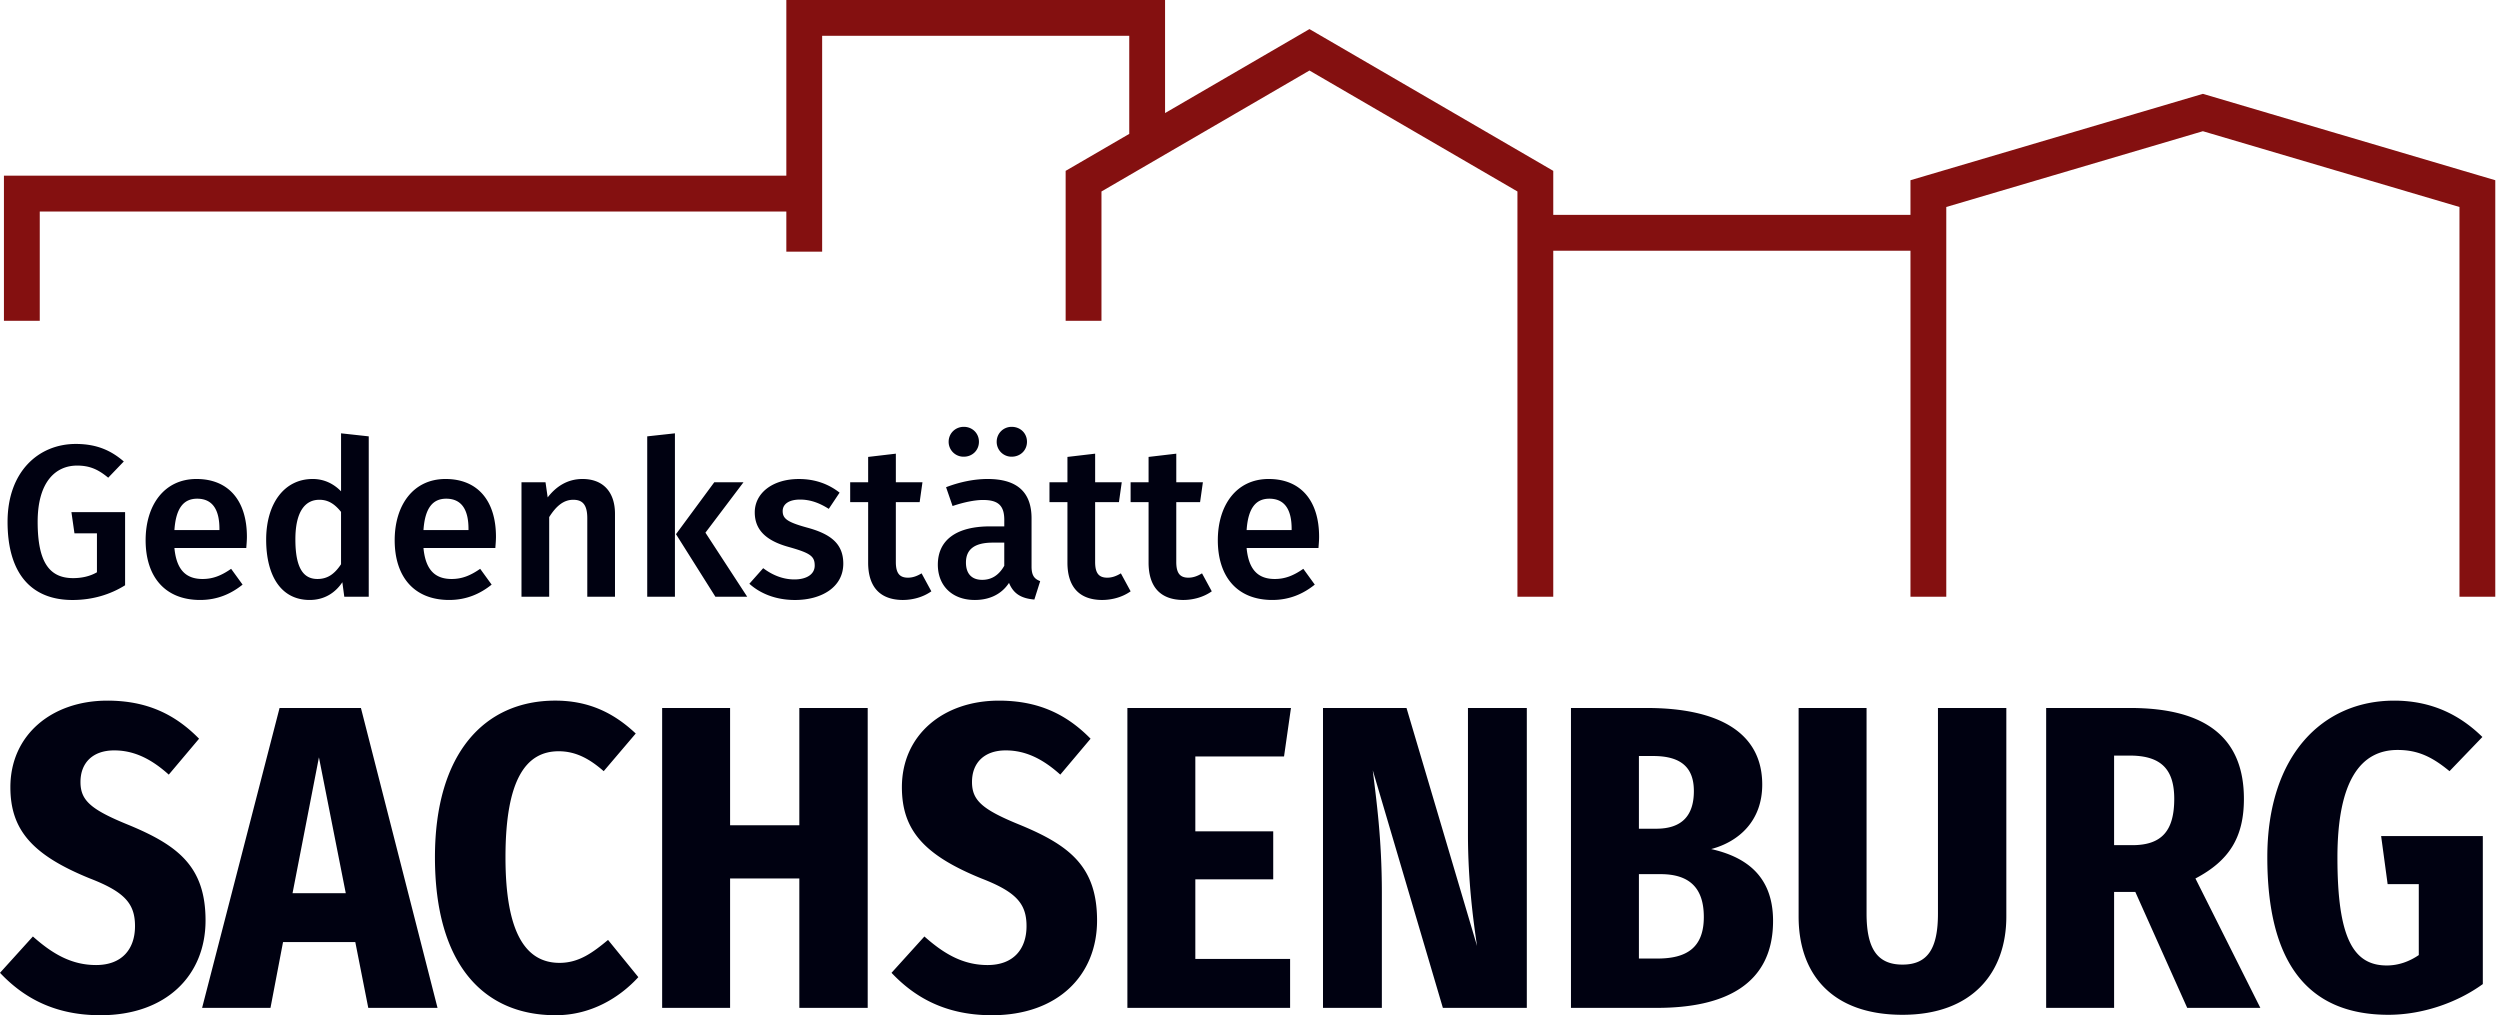 <svg xmlns="http://www.w3.org/2000/svg" viewBox="0 0 197 80">
    <g fill="#000111">
        <path d="M9.755 36.364l-1.228 1.279c-.784-.648-1.449-.955-2.456-.955-1.671 0-3.104 1.262-3.104 4.434 0 3.223.955 4.434 2.796 4.434.665 0 1.314-.136 1.876-.46v-3.07H5.867l-.239-1.671h4.229v5.764c-1.142.717-2.541 1.16-4.144 1.16-3.274 0-5.117-2.114-5.117-6.156 0-3.991 2.473-6.14 5.372-6.14 1.672-.001 2.798.528 3.787 1.381zM19.406 43.185h-5.662c.17 1.842 1.023 2.439 2.217 2.439.802 0 1.467-.256 2.251-.802l.903 1.245c-.886.716-1.978 1.21-3.342 1.21-2.797 0-4.298-1.859-4.298-4.707 0-2.746 1.45-4.826 4.008-4.826 2.524 0 3.973 1.706 3.973 4.553.001.291-.033.65-.05.888zm-2.115-1.517c0-1.484-.529-2.371-1.757-2.371-1.023 0-1.671.682-1.79 2.473h3.547v-.102zM29.057 34.385v12.637H27.13l-.153-1.143c-.546.819-1.399 1.398-2.575 1.398-2.251 0-3.428-1.893-3.428-4.758 0-2.779 1.381-4.775 3.667-4.775.921 0 1.671.392 2.234.972v-4.57l2.182.239zm-2.183 10.079v-4.127c-.477-.596-.989-.955-1.705-.955-1.143 0-1.893.955-1.893 3.121 0 2.319.665 3.121 1.739 3.121.801 0 1.347-.392 1.859-1.16zM39.032 43.185H33.37c.17 1.842 1.023 2.439 2.217 2.439.802 0 1.466-.256 2.251-.802l.903 1.245c-.886.716-1.978 1.21-3.342 1.21-2.797 0-4.298-1.859-4.298-4.707 0-2.746 1.45-4.826 4.008-4.826 2.524 0 3.973 1.706 3.973 4.553.001.291-.033.65-.05.888zm-2.115-1.517c0-1.484-.529-2.371-1.757-2.371-1.023 0-1.671.682-1.79 2.473h3.547v-.102zM48.461 40.491v6.532h-2.183v-6.19c0-1.126-.426-1.45-1.109-1.45-.784 0-1.364.529-1.893 1.364v6.276h-2.183v-9.022h1.893l.171 1.194c.699-.904 1.603-1.45 2.746-1.45 1.62 0 2.558 1.023 2.558 2.746zM53.184 47.023h-2.183V34.385l2.183-.239v12.877zm2.404-5.049l3.291 5.048h-2.507l-3.104-4.929L56.287 38h2.302l-3.001 3.974zM66.16 38.82l-.853 1.279c-.75-.477-1.467-.733-2.268-.733-.869 0-1.364.358-1.364.904 0 .597.358.87 1.894 1.296 1.842.494 2.882 1.245 2.882 2.848 0 1.876-1.74 2.865-3.803 2.865-1.552 0-2.763-.528-3.599-1.279l1.091-1.228c.7.529 1.535.887 2.456.887.972 0 1.603-.41 1.603-1.091 0-.75-.358-.989-2.046-1.467-1.859-.512-2.678-1.398-2.678-2.729 0-1.5 1.381-2.626 3.479-2.626 1.296-.001 2.354.408 3.206 1.074zM73.39 46.596c-.648.46-1.466.682-2.268.682-1.774-.017-2.712-1.023-2.712-2.95V39.57h-1.416v-1.569h1.416v-1.996l2.183-.256V38h2.097l-.222 1.569h-1.876v4.707c0 .887.289 1.245.955 1.245.341 0 .682-.103 1.074-.341l.769 1.416zM81.967 45.794l-.46 1.45c-.989-.085-1.637-.426-1.996-1.313-.631.955-1.62 1.347-2.694 1.347-1.808 0-2.916-1.142-2.916-2.78 0-1.961 1.483-3.019 4.11-3.019h1.126v-.512c0-1.177-.529-1.569-1.688-1.569-.614 0-1.484.17-2.387.477l-.512-1.483c1.109-.427 2.251-.648 3.274-.648 2.405 0 3.462 1.109 3.462 3.104v3.786c-.001.734.238.99.681 1.16zm-7.214-10.982c0-.665.529-1.177 1.193-1.177.682 0 1.194.512 1.194 1.177s-.512 1.176-1.194 1.176a1.172 1.172 0 0 1-1.193-1.176zm4.383 9.772v-1.825h-.904c-1.416 0-2.115.512-2.115 1.569 0 .87.443 1.364 1.279 1.364.768 0 1.331-.392 1.74-1.108zm-.597-9.772c0-.665.529-1.177 1.176-1.177.7 0 1.211.512 1.211 1.177s-.512 1.176-1.211 1.176a1.168 1.168 0 0 1-1.176-1.176zM89.094 46.596c-.648.46-1.466.682-2.268.682-1.774-.017-2.712-1.023-2.712-2.95V39.57h-1.416v-1.569h1.416v-1.996l2.183-.256V38h2.097l-.222 1.569h-1.876v4.707c0 .887.289 1.245.955 1.245.341 0 .682-.103 1.074-.341l.769 1.416zM95.488 46.596c-.648.46-1.466.682-2.268.682-1.774-.017-2.712-1.023-2.712-2.95V39.57h-1.416v-1.569h1.416v-1.996l2.183-.256V38h2.097l-.222 1.569H92.69v4.707c0 .887.289 1.245.955 1.245.341 0 .682-.103 1.074-.341l.769 1.416zM103.895 43.185h-5.662c.17 1.842 1.023 2.439 2.217 2.439.802 0 1.467-.256 2.251-.802l.903 1.245c-.886.716-1.978 1.21-3.342 1.21-2.797 0-4.298-1.859-4.298-4.707 0-2.746 1.45-4.826 4.008-4.826 2.524 0 3.973 1.706 3.973 4.553.002.291-.033.65-.05.888zm-2.114-1.517c0-1.484-.529-2.371-1.757-2.371-1.023 0-1.671.682-1.79 2.473h3.547v-.102zM15.686 58.21l-2.387 2.831c-1.399-1.262-2.762-1.91-4.297-1.91-1.705 0-2.66.989-2.66 2.489 0 1.466.819 2.182 3.853 3.41 3.853 1.603 6.002 3.274 6.002 7.502 0 4.331-3.104 7.468-8.286 7.468C4.194 80 1.773 78.534 0 76.658l2.592-2.864c1.534 1.364 3.035 2.251 4.978 2.251 2.046 0 3.069-1.262 3.069-3.069 0-1.773-.819-2.694-3.547-3.751C2.557 67.384.818 65.406.818 62.03c0-4.126 3.274-6.82 7.639-6.82 3.137-.001 5.353 1.09 7.229 3zM27.998 74.237h-5.695l-.989 5.183h-5.388l6.104-23.631h6.411l6.036 23.631H29.02l-1.022-5.183zm-.751-3.853l-2.115-10.707-2.08 10.707h4.195zM50.096 57.801l-2.524 2.967c-1.091-.955-2.182-1.569-3.546-1.569-2.558 0-4.194 2.182-4.194 8.355 0 6.036 1.637 8.32 4.262 8.32 1.535 0 2.626-.819 3.82-1.808l2.387 2.933C48.868 78.568 46.618 80 43.788 80c-5.729 0-9.514-4.058-9.514-12.447 0-8.218 3.922-12.344 9.48-12.344 2.625 0 4.603.955 6.342 2.592zM62.987 69.224h-5.456V79.42h-5.354V55.789h5.354v9.241h5.456v-9.241h5.388V79.42h-5.388V69.224zM85.938 58.21l-2.387 2.831c-1.399-1.262-2.762-1.91-4.297-1.91-1.705 0-2.66.989-2.66 2.489 0 1.466.819 2.182 3.853 3.41 3.853 1.603 6.002 3.274 6.002 7.502 0 4.331-3.104 7.468-8.286 7.468-3.717 0-6.138-1.466-7.911-3.342l2.592-2.864c1.534 1.364 3.035 2.251 4.978 2.251 2.046 0 3.069-1.262 3.069-3.069 0-1.773-.819-2.694-3.547-3.751-4.535-1.841-6.274-3.819-6.274-7.195 0-4.126 3.274-6.82 7.639-6.82 3.137-.001 5.353 1.09 7.229 3zM101.182 59.608h-6.99v5.899h6.138v3.785h-6.138v6.274h7.468v3.853H88.838v-23.63h12.89l-.546 3.819zM120.313 79.42h-6.615l-5.524-18.721c.273 2.285.716 5.354.716 9.65v9.071h-4.638V55.789h6.581l5.558 18.755c-.307-2.08-.716-5.115-.716-8.831v-9.924h4.638V79.42zM139.717 72.566c0 5.047-3.853 6.854-9.139 6.854h-6.786V55.789h5.967c5.627 0 9.105 1.91 9.105 6.036 0 2.864-1.842 4.501-4.024 5.081 2.558.579 4.877 1.977 4.877 5.66zm-10.571-12.992v5.729h1.364c2.08 0 2.967-1.091 2.967-2.967 0-1.807-.955-2.762-3.205-2.762h-1.126zm5.115 12.685c0-2.285-1.126-3.376-3.41-3.376h-1.705v6.65h1.466c2.251 0 3.649-.819 3.649-3.274zM158.099 72.225c0 4.399-2.66 7.741-8.184 7.741-5.524 0-8.184-3.171-8.184-7.741V55.789h5.354v16.198c0 2.728.819 4.024 2.83 4.024 2.012 0 2.796-1.296 2.796-4.024V55.789h5.388v16.436zM168.262 70.282h-1.671v9.139h-5.354V55.789h6.615c6.138 0 8.968 2.489 8.968 7.161 0 3.035-1.16 4.876-3.82 6.274l5.115 10.196h-5.763l-4.09-9.138zm-.239-3.683c2.319 0 3.307-1.125 3.307-3.649 0-2.353-1.057-3.41-3.512-3.41h-1.228v7.059h1.433zM195.612 58.074l-2.591 2.694c-1.364-1.125-2.489-1.671-4.092-1.671-2.864 0-4.74 2.353-4.74 8.491 0 6.343 1.262 8.491 3.887 8.491.921 0 1.773-.307 2.524-.819v-5.592h-2.455l-.512-3.785h8.013v11.662c-2.115 1.534-4.876 2.421-7.434 2.421-6.513 0-9.548-4.297-9.548-12.412 0-8.082 4.399-12.344 9.991-12.344 3.001-.001 5.217 1.159 6.957 2.864z"/>
    </g>
    <path fill="#841010" d="M173.587 7.395l-23.042 6.807v2.732h-28.148v-3.47L103.185 2.292 91.807 8.909V0H61.963v13.845H.31V25.28h2.823v-8.613h58.83v3.166h2.822V2.822h24.2v7.728l-5.012 2.914V25.28h2.823V15.088l16.389-9.531 16.389 9.531v31.934h2.823V19.757h28.148v27.265h2.822V16.311l20.22-5.972 20.219 5.972v30.711h2.822v-32.82z"/>
</svg>
